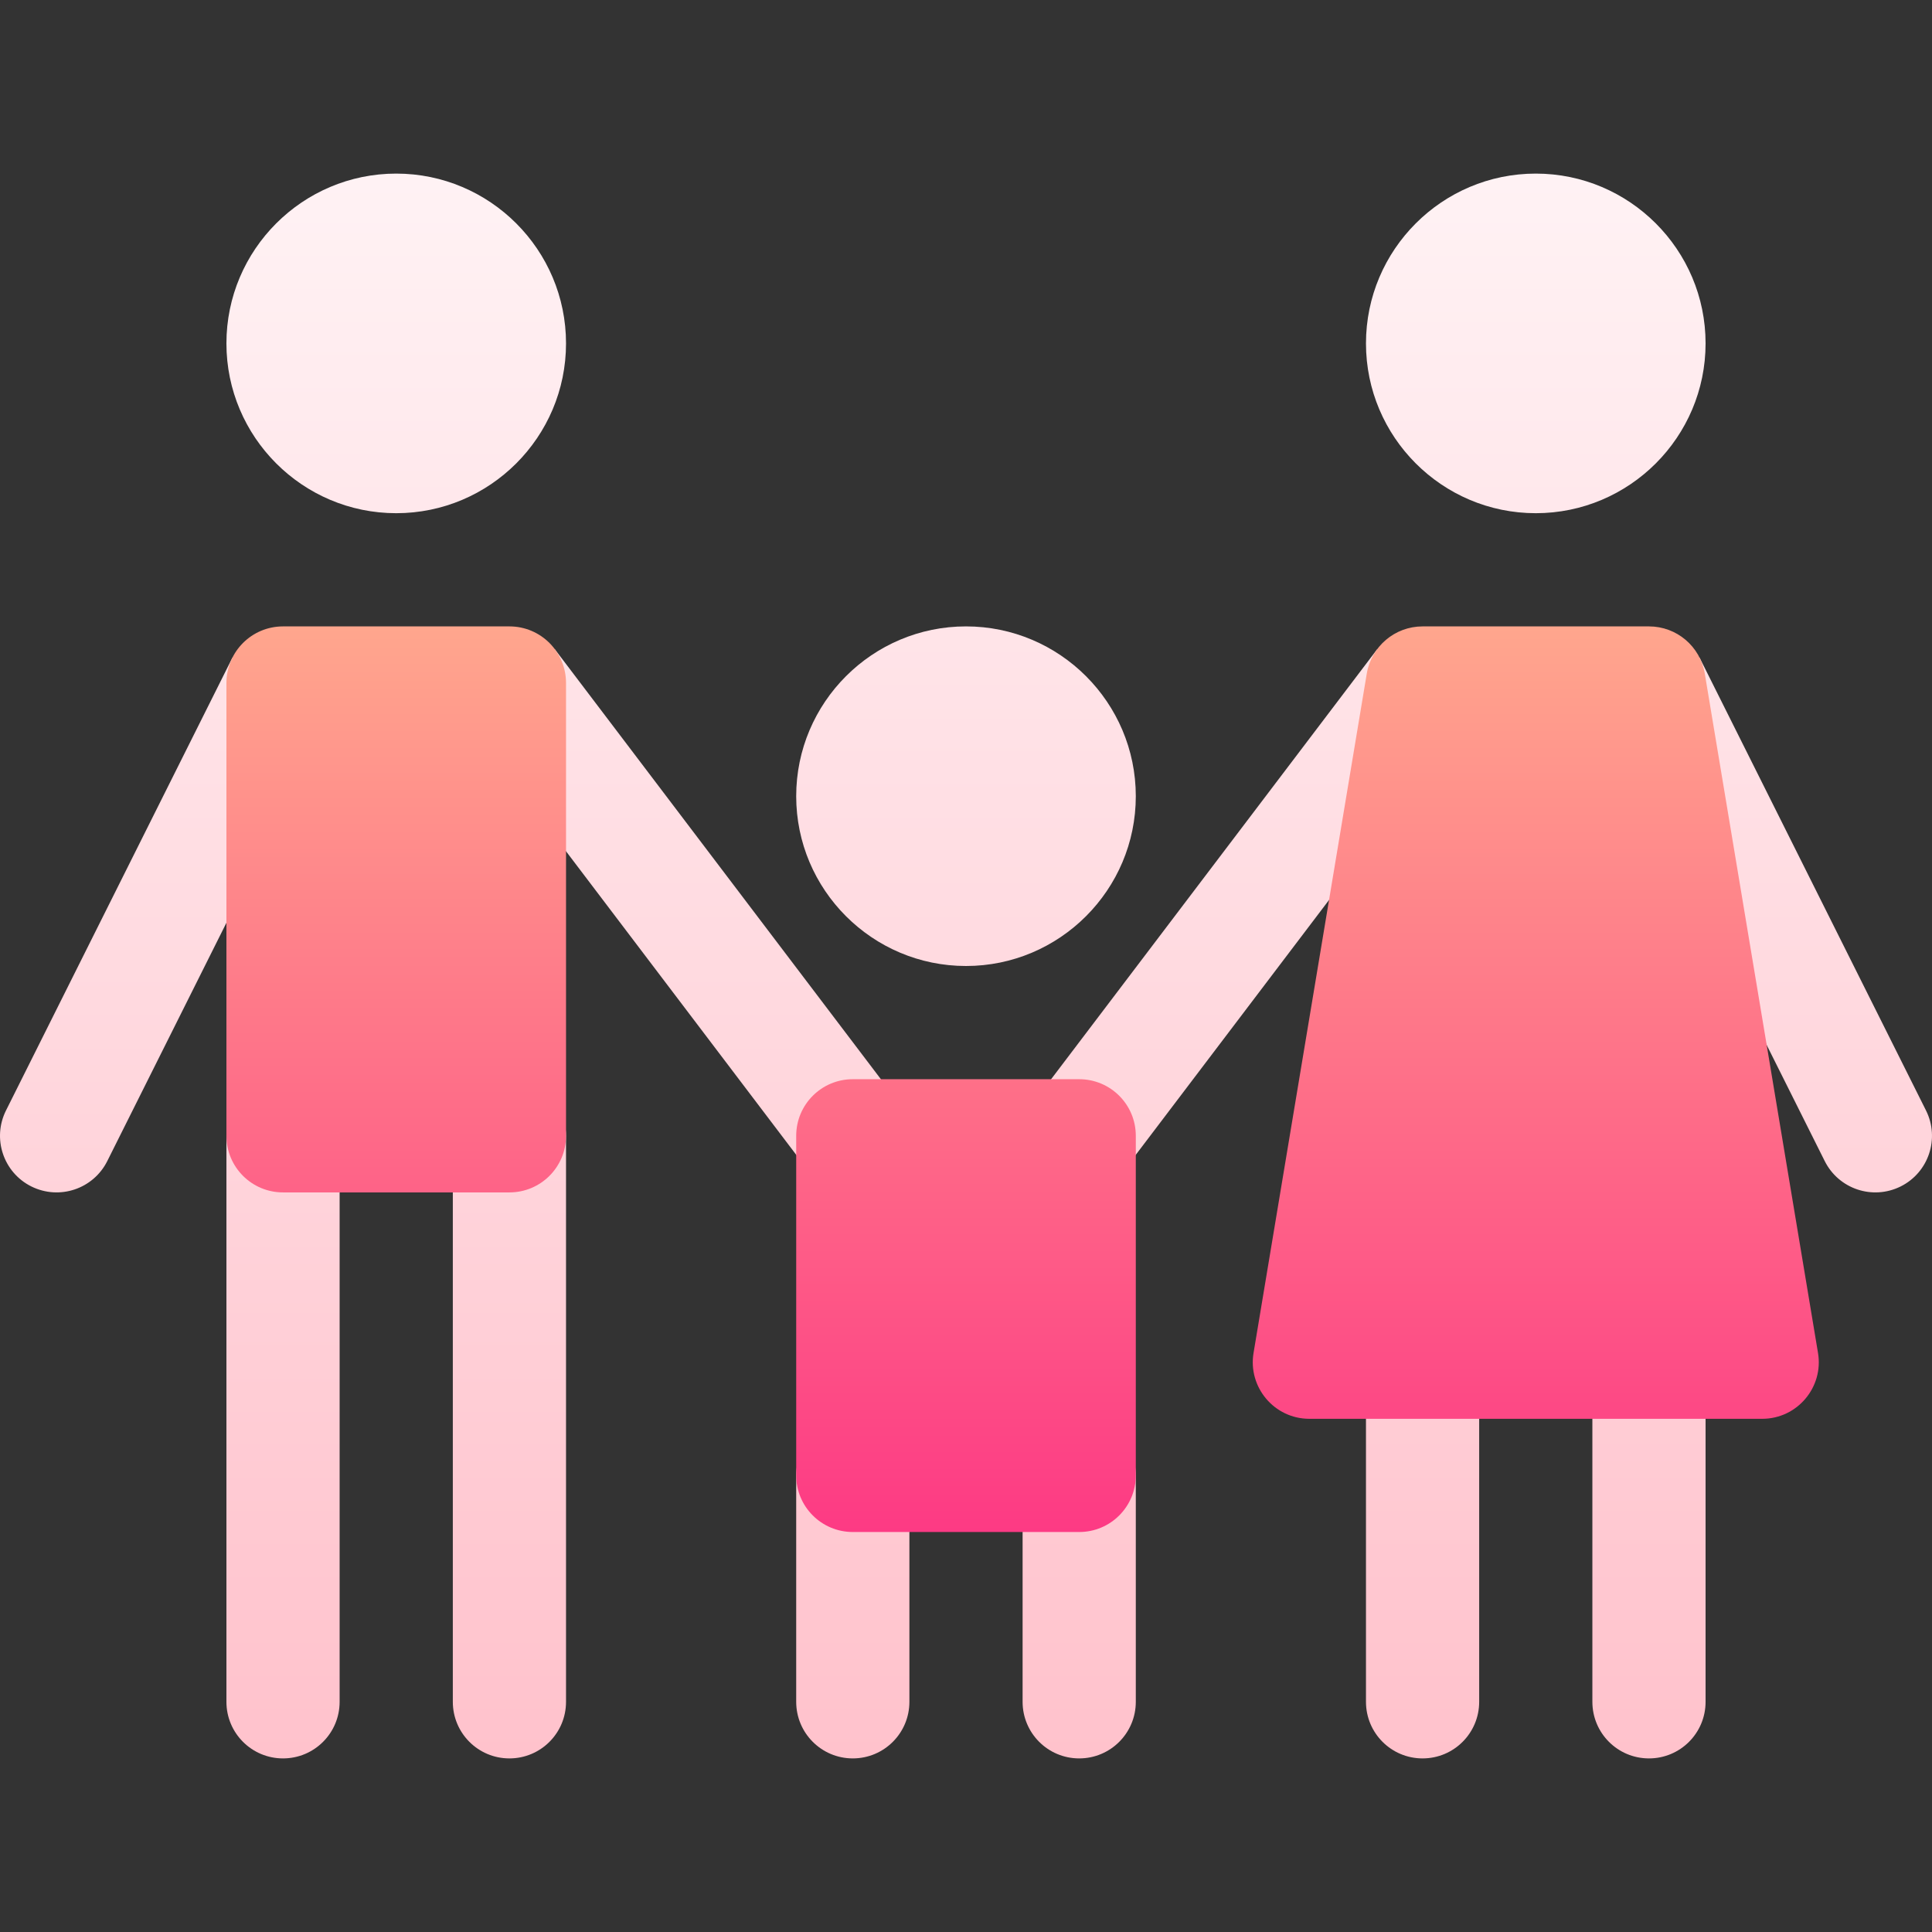 <svg xmlns="http://www.w3.org/2000/svg" xmlns:xlink="http://www.w3.org/1999/xlink" id="Capa_1" height="512" viewBox="0 0 512.011 512.011" width="512"><rect x="0" y="0" width="512.011" height="512.011" fill="#333333" stroke="none"/><linearGradient id="SVGID_1_" gradientUnits="userSpaceOnUse" x1="256.006" x2="256.006" y1="466.006" y2="46.006"><stop offset="0" stop-color="#ffc2cc"></stop><stop offset="1" stop-color="#fff2f4"></stop></linearGradient><linearGradient id="SVGID_2_" gradientUnits="userSpaceOnUse" x1="271.008" x2="271.008" y1="406.006" y2="166.006"><stop offset="0" stop-color="#fd3a84"></stop><stop offset="1" stop-color="#ffa68d"></stop></linearGradient><g id="Family_2_"><g><g><path d="m75.006 286.006c-8.291 0-15 6.709-15 15v150c0 8.291 6.709 15 15 15s15-6.709 15-15v-150c0-8.291-6.709-15-15-15zm60 0c-8.291 0-15 6.709-15 15v150c0 8.291 6.709 15 15 15s15-6.709 15-15v-150c0-8.291-6.709-15-15-15zm302 60c-8.291 0-15 6.709-15 15v90c0 8.291 6.709 15 15 15s15-6.709 15-15v-90c0-8.291-6.709-15-15-15zm-60 0c-8.291 0-15 6.709-15 15v90c0 8.291 6.709 15 15 15s15-6.709 15-15v-90c0-8.291-6.709-15-15-15zm-151 30c-8.291 0-15 6.709-15 15v60c0 8.291 6.709 15 15 15s15-6.709 15-15v-60c0-8.291-6.709-15-15-15zm60 0c-8.291 0-15 6.709-15 15v60c0 8.291 6.709 15 15 15s15-6.709 15-15v-60c0-8.291-6.709-15-15-15zm-136-285c0-24.814-20.186-45-45-45s-45 20.186-45 45 20.186 45 45 45 45-20.186 45-45zm64.003 218.994c4.951 6.626 14.351 7.983 20.991 3.003 6.636-4.966 7.983-14.37 3.003-20.991l-91-120-23.994 17.988zm-152.421-135.703-60 120c-3.706 7.412-.703 16.421 6.709 20.127 7.48 3.714 16.436.652 20.127-6.709l60-120zm390.418-83.291c0-24.814-20.186-45-45-45s-45 20.186-45 45 20.186 45 45 45 45-20.186 45-45zm-174.994 221.997c6.644 4.983 16.043 3.619 20.991-3.003l91-120-23.994-17.988-91 120c-4.981 6.621-3.633 16.025 3.003 20.991zm233.412-18.706-60-120-26.836 13.418 60 120c3.688 7.355 12.64 10.427 20.127 6.709 7.412-3.706 10.415-12.715 6.709-20.127zm-209.418-83.291c0-24.814-20.186-45-45-45s-45 20.186-45 45 20.186 45 45 45 45-20.186 45-45z" fill="url(#SVGID_1_)"></path></g></g><g><g><path d="m135.006 166.006h-60c-8.291 0-15 6.709-15 15v120c0 8.291 6.709 15 15 15h60c8.291 0 15-6.709 15-15v-120c0-8.291-6.709-15-15-15zm346.795 192.539-30-180c-1.201-7.236-7.456-12.539-14.795-12.539h-60c-7.339 0-13.594 5.303-14.795 12.539l-30 180c-1.523 9.045 5.456 17.461 14.795 17.461h120c9.32 0 16.32-8.398 14.795-17.461zm-195.795-72.539h-60c-8.291 0-15 6.709-15 15v90c0 8.291 6.709 15 15 15h60c8.291 0 15-6.709 15-15v-90c0-8.291-6.709-15-15-15z" fill="url(#SVGID_2_)"></path></g></g></g></svg>